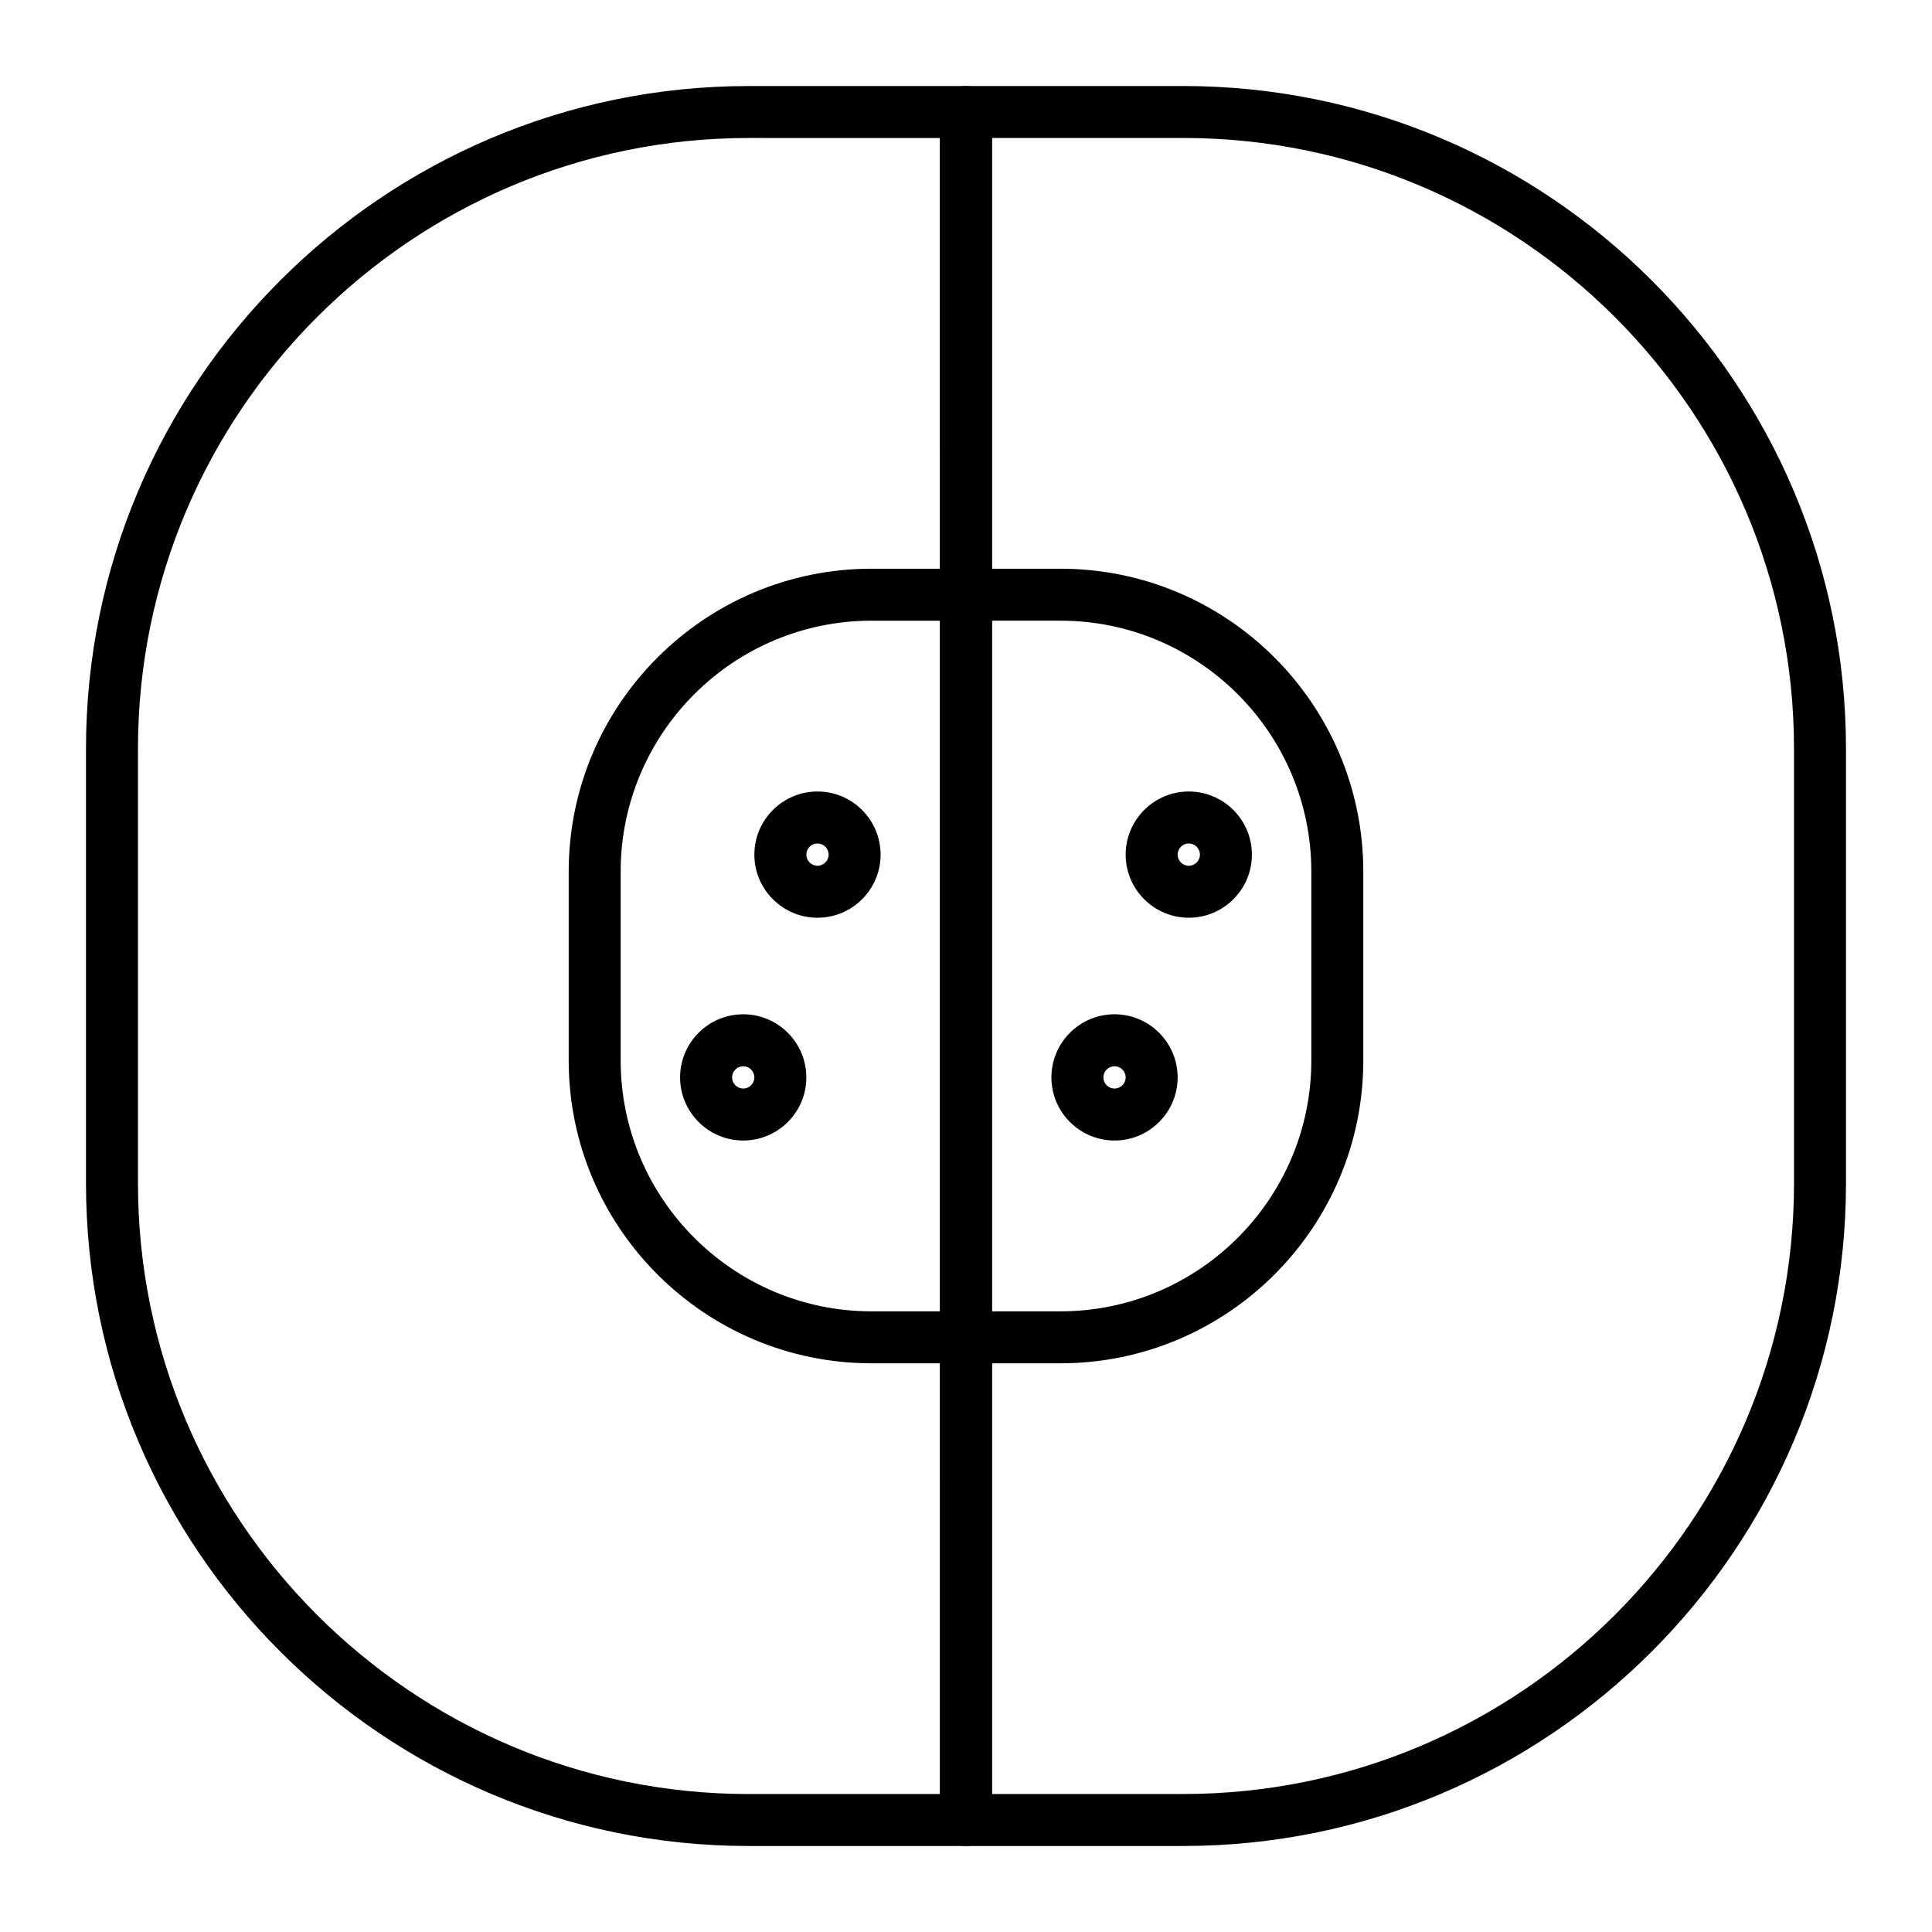 <?xml version="1.0" encoding="UTF-8"?>
<!-- Uploaded to: ICON Repo, www.iconrepo.com, Generator: ICON Repo Mixer Tools -->
<svg fill="#000000" width="800px" height="800px" version="1.1" viewBox="144 144 512 512" xmlns="http://www.w3.org/2000/svg">
 <g>
  <path d="m400 633.21h-57.562c-96.855 0-175.65-78.793-175.65-175.64v-115.13c0-96.852 78.793-175.64 175.64-175.64h57.566c3.805 0 6.887 3.082 6.887 6.887v452.64c0 3.809-3.086 6.891-6.887 6.891zm-57.566-452.64c-89.254 0-161.87 72.613-161.87 161.87v115.13c0 89.254 72.613 161.87 161.87 161.87h50.676v-438.86z"/>
  <path d="m457.56 633.21h-57.562c-3.805 0-6.887-3.082-6.887-6.887l-0.004-452.64c0-3.805 3.082-6.887 6.887-6.887h57.562c96.855-0.004 175.65 78.789 175.65 175.64v115.13c0 96.852-78.793 175.64-175.64 175.64zm-50.676-13.777h50.676c89.254 0 161.87-72.613 161.87-161.87v-115.13c0-89.254-72.613-161.87-161.87-161.87h-50.676z"/>
  <path d="m400 505.29h-25.027c-44.258 0-80.262-36.004-80.262-80.258v-50.055c0-44.258 36.004-80.262 80.258-80.262h25.031c3.805 0 6.887 3.082 6.887 6.887 0 3.805-3.082 6.887-6.887 6.887h-25.027c-36.66 0-66.488 29.828-66.488 66.484v50.055c0 36.66 29.828 66.488 66.484 66.488h25.031c3.805 0 6.887 3.082 6.887 6.887 0 3.805-3.086 6.887-6.887 6.887z"/>
  <path d="m425.03 505.29h-25.027c-3.805 0-6.887-3.082-6.887-6.887 0-3.805 3.082-6.887 6.887-6.887h25.027c36.66 0 66.484-29.828 66.484-66.484v-50.055c0-36.66-29.824-66.488-66.484-66.488h-25.027c-3.805 0-6.887-3.082-6.887-6.887 0-3.805 3.082-6.887 6.887-6.887h25.027c44.254 0 80.258 36.004 80.258 80.258v50.055c0 44.258-36.004 80.262-80.258 80.262z"/>
  <path d="m459.04 387.21c-9.223 0-16.727-7.504-16.727-16.727 0-9.223 7.504-16.727 16.727-16.727 9.223 0 16.727 7.504 16.727 16.727 0 9.223-7.504 16.727-16.727 16.727zm0-19.68c-1.629 0-2.953 1.324-2.953 2.953 0 1.629 1.324 2.953 2.953 2.953 1.629 0 2.953-1.324 2.953-2.953 0-1.629-1.324-2.953-2.953-2.953z"/>
  <path d="m439.36 446.25c-9.223 0-16.727-7.504-16.727-16.727 0-9.223 7.504-16.727 16.727-16.727s16.727 7.504 16.727 16.727c0 9.223-7.504 16.727-16.727 16.727zm0-19.68c-1.629 0-2.953 1.324-2.953 2.953 0 1.629 1.324 2.953 2.953 2.953s2.953-1.324 2.953-2.953c0-1.629-1.328-2.953-2.953-2.953z"/>
  <path d="m360.64 387.21c-9.223 0-16.727-7.504-16.727-16.727 0-9.223 7.504-16.727 16.727-16.727 9.223 0 16.727 7.504 16.727 16.727 0.004 9.223-7.5 16.727-16.727 16.727zm0-19.68c-1.629 0-2.953 1.324-2.953 2.953 0 1.629 1.324 2.953 2.953 2.953 1.629 0 2.953-1.324 2.953-2.953 0-1.629-1.324-2.953-2.953-2.953z"/>
  <path d="m340.96 446.25c-9.223 0-16.727-7.504-16.727-16.727 0-9.223 7.504-16.727 16.727-16.727 9.223 0 16.727 7.504 16.727 16.727 0.004 9.223-7.5 16.727-16.727 16.727zm0-19.68c-1.629 0-2.953 1.324-2.953 2.953 0 1.629 1.324 2.953 2.953 2.953 1.629 0 2.953-1.324 2.953-2.953 0-1.629-1.324-2.953-2.953-2.953z"/>
 </g>
</svg>